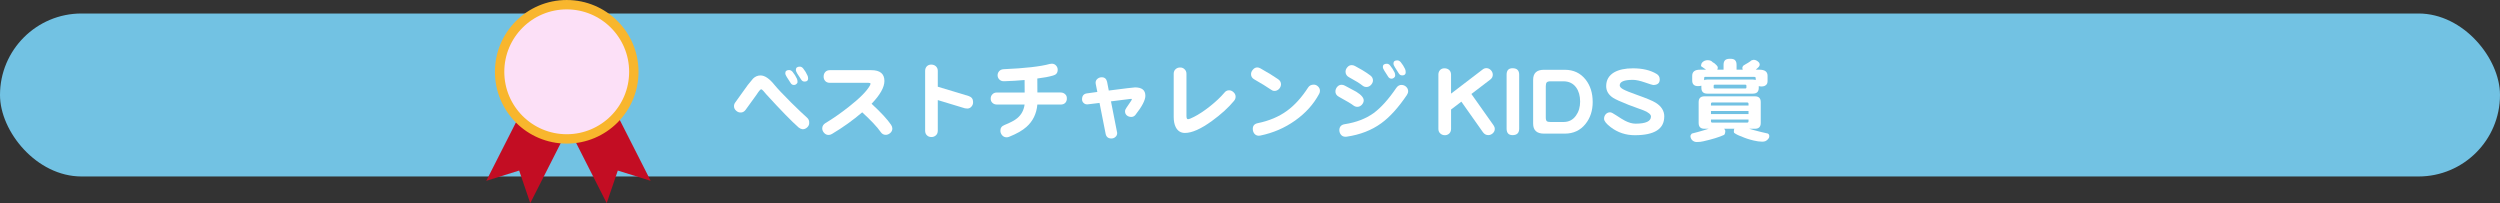 <?xml version="1.0" encoding="UTF-8"?><svg id="_レイヤー_1" xmlns="http://www.w3.org/2000/svg" viewBox="0 0 1212.94 98.56"><rect x="0" y="0" width="1212.94" height="98.56" fill="#333333" stroke="none"/><defs><style>.cls-1{fill:#fce0f7;stroke:#f8b62d;stroke-miterlimit:10;stroke-width:4.55px;}.cls-2{fill:#c30d23;}.cls-2,.cls-3,.cls-4{stroke-width:0px;}.cls-3{fill:#72c2e3;}.cls-4{fill:#fff;}</style></defs><rect class="cls-3" x="0" y="6.55" width="1212.94" height="79.07" rx="39.54" ry="39.54"/><path class="cls-4" d="m392.62,59.62c0,.88-.35,1.62-1.06,2.25-.68.62-1.46.89-2.33.81-.62-.11-1.2-.38-1.74-.81-3.42-3.02-8.63-8.36-15.64-16.02-.42-.54-.9-1.1-1.44-1.69-.51-.56-.88-.85-1.1-.85-.37,0-1.12.88-2.25,2.63-.62.88-2.39,3.32-5.3,7.33-.57.79-1.29,1.23-2.16,1.31-.9.08-1.71-.2-2.42-.85-.73-.65-1.09-1.41-1.06-2.29,0-.62.21-1.21.64-1.78,1.38-1.98,3.39-4.77,6.02-8.39,1.53-1.92,2.39-2.97,2.58-3.14,1.04-1.02,2.26-1.53,3.64-1.53,2.06,0,4.34,1.55,6.82,4.66,1.36,1.67,4,4.46,7.92,8.39,3.47,3.42,6.07,5.89,7.8,7.42.76.65,1.12,1.5,1.06,2.54Zm-5.68-19.87c0,.4-.2.75-.59,1.06-.34.28-.71.42-1.1.42-.73,0-1.27-.3-1.61-.89-.37-.59-1-1.58-1.91-2.97-.48-.73-.72-1.36-.72-1.86,0-1.02.62-1.53,1.86-1.53.59,0,1.14.28,1.65.85.88,1.07,1.58,2.19,2.12,3.35.2.45.3.97.3,1.57Zm5.13-1.65c0,.99-.57,1.48-1.69,1.48-.71,0-1.24-.3-1.61-.89-.4-.59-1.05-1.58-1.95-2.97-.45-.73-.68-1.34-.68-1.82,0-1.04.64-1.57,1.91-1.57.59,0,1.13.28,1.61.85.88,1.1,1.57,2.23,2.08,3.39.23.42.34.93.34,1.53Z"/><path class="cls-4" d="m432.95,62.33c0,.82-.31,1.53-.93,2.12-.65.59-1.36.92-2.12.97-1.1.06-1.98-.41-2.63-1.4-1.64-2.37-4.62-5.55-8.94-9.53-4.44,3.81-9.34,7.32-14.7,10.51-.57.34-1.12.49-1.65.47-.85,0-1.57-.34-2.16-1.02-.59-.65-.89-1.38-.89-2.2.03-1.07.55-1.92,1.57-2.54,3.56-2.12,7.33-4.75,11.31-7.88,5.37-4.21,8.8-7.68,10.3-10.42.17-.37.25-.64.25-.81,0-.28-.35-.42-1.06-.42h-18.64c-.99,0-1.75-.3-2.29-.89-.54-.62-.79-1.36-.76-2.2,0-.85.27-1.57.8-2.16s1.29-.89,2.25-.89h20.08c4.24,0,6.36,1.75,6.36,5.25,0,3.05-2.08,6.74-6.23,11.06,4.55,4.18,7.71,7.6,9.49,10.25.37.56.56,1.14.59,1.74Z"/><path class="cls-4" d="m472.11,49.45c.06.82-.18,1.55-.72,2.2-.51.65-1.19.99-2.03,1.02-.4,0-.81-.04-1.23-.13l-13.14-3.98v14.83c0,1.02-.33,1.79-.97,2.33-.68.56-1.44.82-2.29.76-.82-.03-1.5-.31-2.03-.85-.57-.54-.85-1.29-.85-2.25v-28.98c0-.99.32-1.78.97-2.37.59-.51,1.33-.73,2.2-.68.82.03,1.51.31,2.08.85.59.57.89,1.3.89,2.2v7.67l15,4.53c1.41.48,2.12,1.43,2.12,2.84Z"/><path class="cls-4" d="m517.62,47.8c0,.82-.25,1.51-.76,2.08-.54.57-1.29.85-2.25.85h-11.31c-.4,4.46-2.16,8.08-5.3,10.85-1.92,1.72-4.72,3.32-8.39,4.79-.4.17-.8.25-1.23.25-.85,0-1.55-.31-2.12-.93-.57-.65-.86-1.37-.89-2.16-.06-1.38.61-2.34,1.99-2.88,2.88-1.16,4.94-2.26,6.19-3.31,2.01-1.67,3.19-3.87,3.56-6.61h-13.39c-.96,0-1.74-.31-2.33-.93-.51-.54-.75-1.21-.72-2.03,0-.79.28-1.47.85-2.03.51-.56,1.24-.85,2.2-.85h13.43c0-1.89-.01-3.91-.04-6.06-3.14.28-6.41.48-9.83.59-1.02.06-1.82-.23-2.42-.85-.54-.54-.82-1.2-.85-1.99,0-.79.25-1.47.76-2.03.51-.59,1.24-.92,2.2-.97,10.4-.45,17.84-1.3,22.33-2.54.34-.08.68-.13,1.02-.13.88,0,1.58.33,2.12.97.56.65.8,1.38.72,2.2-.06,1.36-.81,2.22-2.25,2.58-1.92.57-4.46,1.05-7.63,1.44l.04,6.78h11.27c.96,0,1.74.33,2.33.97.51.51.73,1.16.68,1.95Z"/><path class="cls-4" d="m555.71,46.44c0,2.12-1.62,5.24-4.87,9.36-.54.62-1.19.93-1.95.93-.85,0-1.57-.24-2.16-.72-.59-.51-.89-1.17-.89-1.99,0-.56.23-1.14.68-1.74.34-.54,1.06-1.6,2.16-3.18.31-.48.47-.79.47-.93,0-.23-.37-.27-1.1-.13-2.12.28-5.13.66-9.03,1.14l2.88,14.66c.08.25.13.48.13.68,0,.79-.28,1.43-.85,1.91-.54.51-1.19.76-1.95.76-1.55,0-2.49-.75-2.8-2.25l-2.97-15-5.34.64c-.93.17-1.68,0-2.25-.51-.59-.48-.89-1.1-.89-1.86,0-1.75.82-2.73,2.46-2.92l4.96-.68-.76-3.81c-.06-.17-.08-.38-.08-.64,0-.82.32-1.48.97-1.99.56-.45,1.24-.68,2.03-.68,1.38,0,2.25.75,2.58,2.25l.81,4.19c7.88-1.02,12.13-1.53,12.75-1.53,3.33,0,5,1.34,5,4.03Z"/><path class="cls-4" d="m599.48,46.86c.03.73-.23,1.43-.76,2.08-2.74,3.31-6.31,6.55-10.72,9.75-5.34,3.87-9.7,5.81-13.09,5.81-2.03,0-3.53-.95-4.49-2.84-.65-1.3-.97-2.95-.97-4.96v-20.89c0-.96.31-1.71.93-2.25.59-.54,1.3-.81,2.12-.81.82-.03,1.51.21,2.08.72.71.59,1.06,1.37,1.06,2.33v20.42c0,1.07.24,1.61.72,1.61.51,0,1.47-.37,2.88-1.1,2.4-1.21,5.03-2.95,7.88-5.21,2.82-2.26,5.11-4.42,6.86-6.48.59-.79,1.33-1.2,2.2-1.23.85-.03,1.6.27,2.25.89.68.59,1.03,1.31,1.06,2.16Z"/><path class="cls-4" d="m621.51,41.02c-.06.85-.4,1.58-1.02,2.2-.65.62-1.4.92-2.25.89-.59-.03-1.16-.25-1.69-.68-1.92-1.33-4.59-2.97-8.01-4.92-1.05-.59-1.57-1.43-1.57-2.5,0-.79.3-1.53.89-2.2.59-.71,1.29-1.07,2.08-1.1.54,0,1.07.16,1.61.47,3.62,2.03,6.47,3.79,8.56,5.25.96.65,1.43,1.51,1.4,2.58Zm18.47,4.58c-2.68,5-6.55,9.29-11.61,12.88-5.06,3.59-10.69,6.02-16.91,7.29-.25.06-.49.08-.72.08-.9,0-1.64-.35-2.2-1.06-.48-.65-.72-1.41-.72-2.29,0-1.5.81-2.42,2.42-2.75,5.51-1.13,10.23-3.12,14.15-5.97,3.73-2.71,7.16-6.5,10.3-11.36.59-.9,1.5-1.36,2.71-1.36.79,0,1.48.3,2.08.89.62.59.93,1.3.93,2.12,0,.51-.14,1.02-.42,1.53Z"/><path class="cls-4" d="m661.64,48.9c-.08.73-.4,1.38-.93,1.95-.57.59-1.21.92-1.95.97-.76.06-1.48-.17-2.16-.68-.76-.65-3.11-2.05-7.03-4.2-1.19-.65-1.74-1.58-1.65-2.8.08-.82.41-1.53.97-2.12.56-.59,1.24-.89,2.03-.89.54,0,1.06.14,1.57.42,1.84.99,3.69,1.98,5.55,2.97,2.51,1.55,3.71,3.01,3.6,4.36Zm20.97-2.84c-4.18,6.19-8.35,10.78-12.5,13.77-4.63,3.36-10.2,5.52-16.7,6.48-.23.03-.44.04-.64.04-.93,0-1.67-.34-2.2-1.02-.51-.65-.76-1.41-.76-2.29.08-1.61.97-2.54,2.67-2.8,5.48-.85,10.13-2.63,13.94-5.34,3.59-2.63,7.27-6.72,11.06-12.29.71-1.02,1.61-1.48,2.71-1.4.82.06,1.53.38,2.12.97s.89,1.29.89,2.08c0,.62-.2,1.21-.59,1.78Zm-16.48-6.82c-.08.73-.42,1.41-1.02,2.03-.59.59-1.26.9-1.99.93-.73.06-1.43-.17-2.08-.68-1.24-1.02-3.43-2.37-6.57-4.07-1.05-.56-1.6-1.43-1.65-2.58,0-.85.3-1.6.89-2.25.56-.68,1.27-1.02,2.12-1.02.54,0,1.06.14,1.57.42,1.58.88,2.77,1.54,3.56,1.99,1.55.93,2.87,1.81,3.94,2.63.88.68,1.28,1.54,1.23,2.58Zm10.76-2.54c0,.4-.2.75-.59,1.06-.37.28-.73.42-1.1.42-.71,0-1.26-.3-1.65-.89-.34-.59-.96-1.57-1.86-2.92-.51-.76-.76-1.4-.76-1.91,0-1.02.65-1.53,1.95-1.53.59,0,1.12.28,1.57.85.88,1.07,1.6,2.19,2.16,3.35.2.45.3.97.3,1.57Zm5.13-1.65c0,1.02-.57,1.53-1.7,1.53-.71,0-1.24-.3-1.61-.89-.37-.59-1-1.6-1.91-3.01-.48-.73-.72-1.36-.72-1.86,0-1.02.62-1.53,1.86-1.53.59,0,1.14.28,1.65.85.88,1.07,1.58,2.19,2.12,3.35.2.45.3.97.3,1.57Z"/><path class="cls-4" d="m725.24,62.54c0,.82-.33,1.53-.97,2.12-.65.59-1.38.89-2.2.89-1.05,0-1.91-.47-2.58-1.4l-10.47-14.83-5,3.81v9.41c0,.93-.3,1.68-.89,2.25-.59.54-1.29.81-2.08.81-.85,0-1.57-.25-2.16-.76-.68-.56-1.02-1.33-1.02-2.29v-26.36c0-.93.3-1.69.89-2.29.56-.51,1.24-.76,2.03-.76.88,0,1.61.24,2.2.72.68.56,1.02,1.34,1.02,2.33v9.24l15.3-11.69c.56-.45,1.17-.68,1.82-.68.82,0,1.54.31,2.16.93.59.59.92,1.3.97,2.12.06,1.02-.37,1.86-1.27,2.54l-9.11,6.95,10.76,15.21c.4.57.59,1.14.59,1.74Z"/><path class="cls-4" d="m737.07,62.42c0,2.09-1.07,3.14-3.22,3.14-1.92,0-2.88-1.06-2.88-3.18v-26.14c0-2.09.96-3.14,2.88-3.14,2.15,0,3.22,1.05,3.22,3.14v26.19Z"/><path class="cls-4" d="m772.74,49.45c0,4.24-1.17,7.81-3.52,10.72-2.51,3.11-5.85,4.66-10,4.66h-10.13c-3.5,0-5.25-1.62-5.25-4.87v-21.23c0-3.25,1.74-4.87,5.21-4.87h10.17c4.21,0,7.57,1.58,10.08,4.75,2.29,2.91,3.43,6.53,3.43,10.85Zm-6.1-.17c0-2.77-.64-5.04-1.91-6.82-1.47-2.01-3.53-3.01-6.19-3.01h-6.27c-.88,0-1.48.17-1.82.51-.31.34-.47.96-.47,1.86v15.17c0,.93.17,1.54.51,1.82.31.25.89.38,1.74.38h6.36c2.57,0,4.59-1.04,6.06-3.14,1.33-1.86,1.99-4.12,1.99-6.78Z"/><path class="cls-4" d="m807.45,56.53c0,6.05-4.76,9.07-14.28,9.07-4.38,0-8.28-1.3-11.7-3.9-2.15-1.64-3.22-2.99-3.22-4.07,0-.88.28-1.62.85-2.25.57-.59,1.27-.89,2.12-.89.51,0,1.47.48,2.88,1.44,2.01,1.33,3.43,2.2,4.28,2.63,1.86.96,3.57,1.44,5.13,1.44,5,0,7.5-1.16,7.5-3.47,0-.99-1.14-1.96-3.43-2.92-2.49-.93-4.97-1.85-7.46-2.75-3.87-1.53-6.38-2.67-7.54-3.43-2.2-1.47-3.3-3.35-3.3-5.64,0-2.94,1.29-5.17,3.86-6.69,2.29-1.3,5.33-1.95,9.11-1.95,4.66,0,8.49.9,11.48,2.71,1.02.59,1.53,1.48,1.53,2.67,0,1.81-1.06,2.71-3.18,2.71-.28,0-1.64-.42-4.07-1.27-2.4-.82-4.32-1.23-5.76-1.23-4.27,0-6.4.89-6.4,2.67,0,.68.58,1.33,1.74,1.95,1.13.62,3.33,1.51,6.61,2.67,4.63,1.64,7.64,2.9,9.03,3.77,2.82,1.72,4.24,3.97,4.24,6.74Z"/><path class="cls-4" d="m826.94,46.74h24.53c1.86,0,2.8.93,2.8,2.8v10.13c0,1.86-.93,2.8-2.8,2.8h-2.8c.73.23,1.51.45,2.33.68,2.15.59,4.39,1.14,6.74,1.65.45.25.68.69.68,1.31,0,.51-.17.93-.51,1.27-.34.48-.83.86-1.48,1.14-.42.14-.92.21-1.48.21-1.19,0-2.56-.18-4.11-.55-2.29-.54-4.28-1.2-5.97-1.99-1.3-.42-2.47-1-3.52-1.74-.08-.23-.13-.51-.13-.85,0-.28.04-.59.13-.93.06-.06.11-.13.17-.21h-5c.4.42.58.86.55,1.31,0,.62-.17,1.17-.51,1.65-2.49,1.13-5.89,2.18-10.21,3.14-.85.23-1.91.34-3.18.34-.85,0-1.6-.32-2.25-.97-.51-.59-.76-1.26-.76-1.99,0-.25.23-.64.68-1.14,1.1-.25,2.08-.51,2.92-.76,1.95-.54,3.69-1.06,5.21-1.57h-2.03c-1.86,0-2.8-.93-2.8-2.8v-10.13c0-1.86.93-2.8,2.8-2.8Zm1.53-17.54c1.13,0,1.95.33,2.46.97.54.23,1.14.69,1.82,1.4.45.45.68.82.68,1.1,0,.45-.08.83-.25,1.14h3.05v-2.33c0-1.04.24-1.79.72-2.25.45-.48,1.27-.72,2.46-.72s1.98.23,2.37.68c.51.48.76,1.24.76,2.29v2.33h3.01c-.14-.31-.21-.64-.21-.97,0-.25.17-.59.51-1.02.23-.11.48-.27.76-.47.56-.34,1.12-.66,1.65-.97.48-.34.83-.58,1.06-.72.34-.37.83-.58,1.48-.64.65,0,1.27.21,1.86.64.73.48,1.1,1.03,1.1,1.65,0,.34-.08.62-.25.85-.23.37-.59.75-1.1,1.14-.2.17-.38.34-.55.51h1.78c2.63,0,3.94.99,3.94,2.97v2.5c0,.96-.27,1.62-.8,1.99-.48.45-1.2.68-2.16.68-.51,0-.95-.06-1.31-.17v.81c0,1.89-.95,2.84-2.84,2.84h-22.16c-1.89,0-2.84-.95-2.84-2.84v-1.02c-.42.14-.97.21-1.65.21-.96,0-1.65-.23-2.08-.68-.48-.45-.72-1.12-.72-1.99v-2.33c0-1.98,1.27-2.97,3.81-2.97h2.92c-.59-.45-1.38-1-2.37-1.65-.06-.06-.08-.11-.08-.17,0-.31.08-.71.25-1.19.28-.54.78-.97,1.48-1.31.48-.2.96-.3,1.44-.3Zm-1.65,9.7c.4-.2.89-.3,1.48-.3h22.16c.51,0,.96.08,1.36.25v-1.06c0-.34-.34-.51-1.02-.51h-23.35c-.42,0-.64.17-.64.51v1.1Zm3.3,12.29h18.22v-.8c0-.45-.23-.68-.68-.68h-16.91c-.42,0-.64.23-.64.68v.8Zm0,4.15h18.22v-1.48h-18.22v1.48Zm17.54,4.15c.45,0,.68-.23.68-.68v-.81h-18.22v.81c0,.45.21.68.64.68h16.91Zm-.85-16.57c.34,0,.51-.17.51-.51v-.81c0-.34-.17-.51-.51-.51h-14.87c-.34,0-.51.17-.51.51v.81c0,.34.17.51.51.51h14.87Z"/><polygon class="cls-2" points="251.88 82.75 257.27 98.56 280.22 53.35 258.89 42.52 235.93 87.73 251.88 82.75"/><polygon class="cls-2" points="299.74 82.75 294.36 98.56 271.4 53.35 292.73 42.52 315.69 87.73 299.74 82.75"/><circle class="cls-1" cx="274.96" cy="34.84" r="32.56"/></svg>
